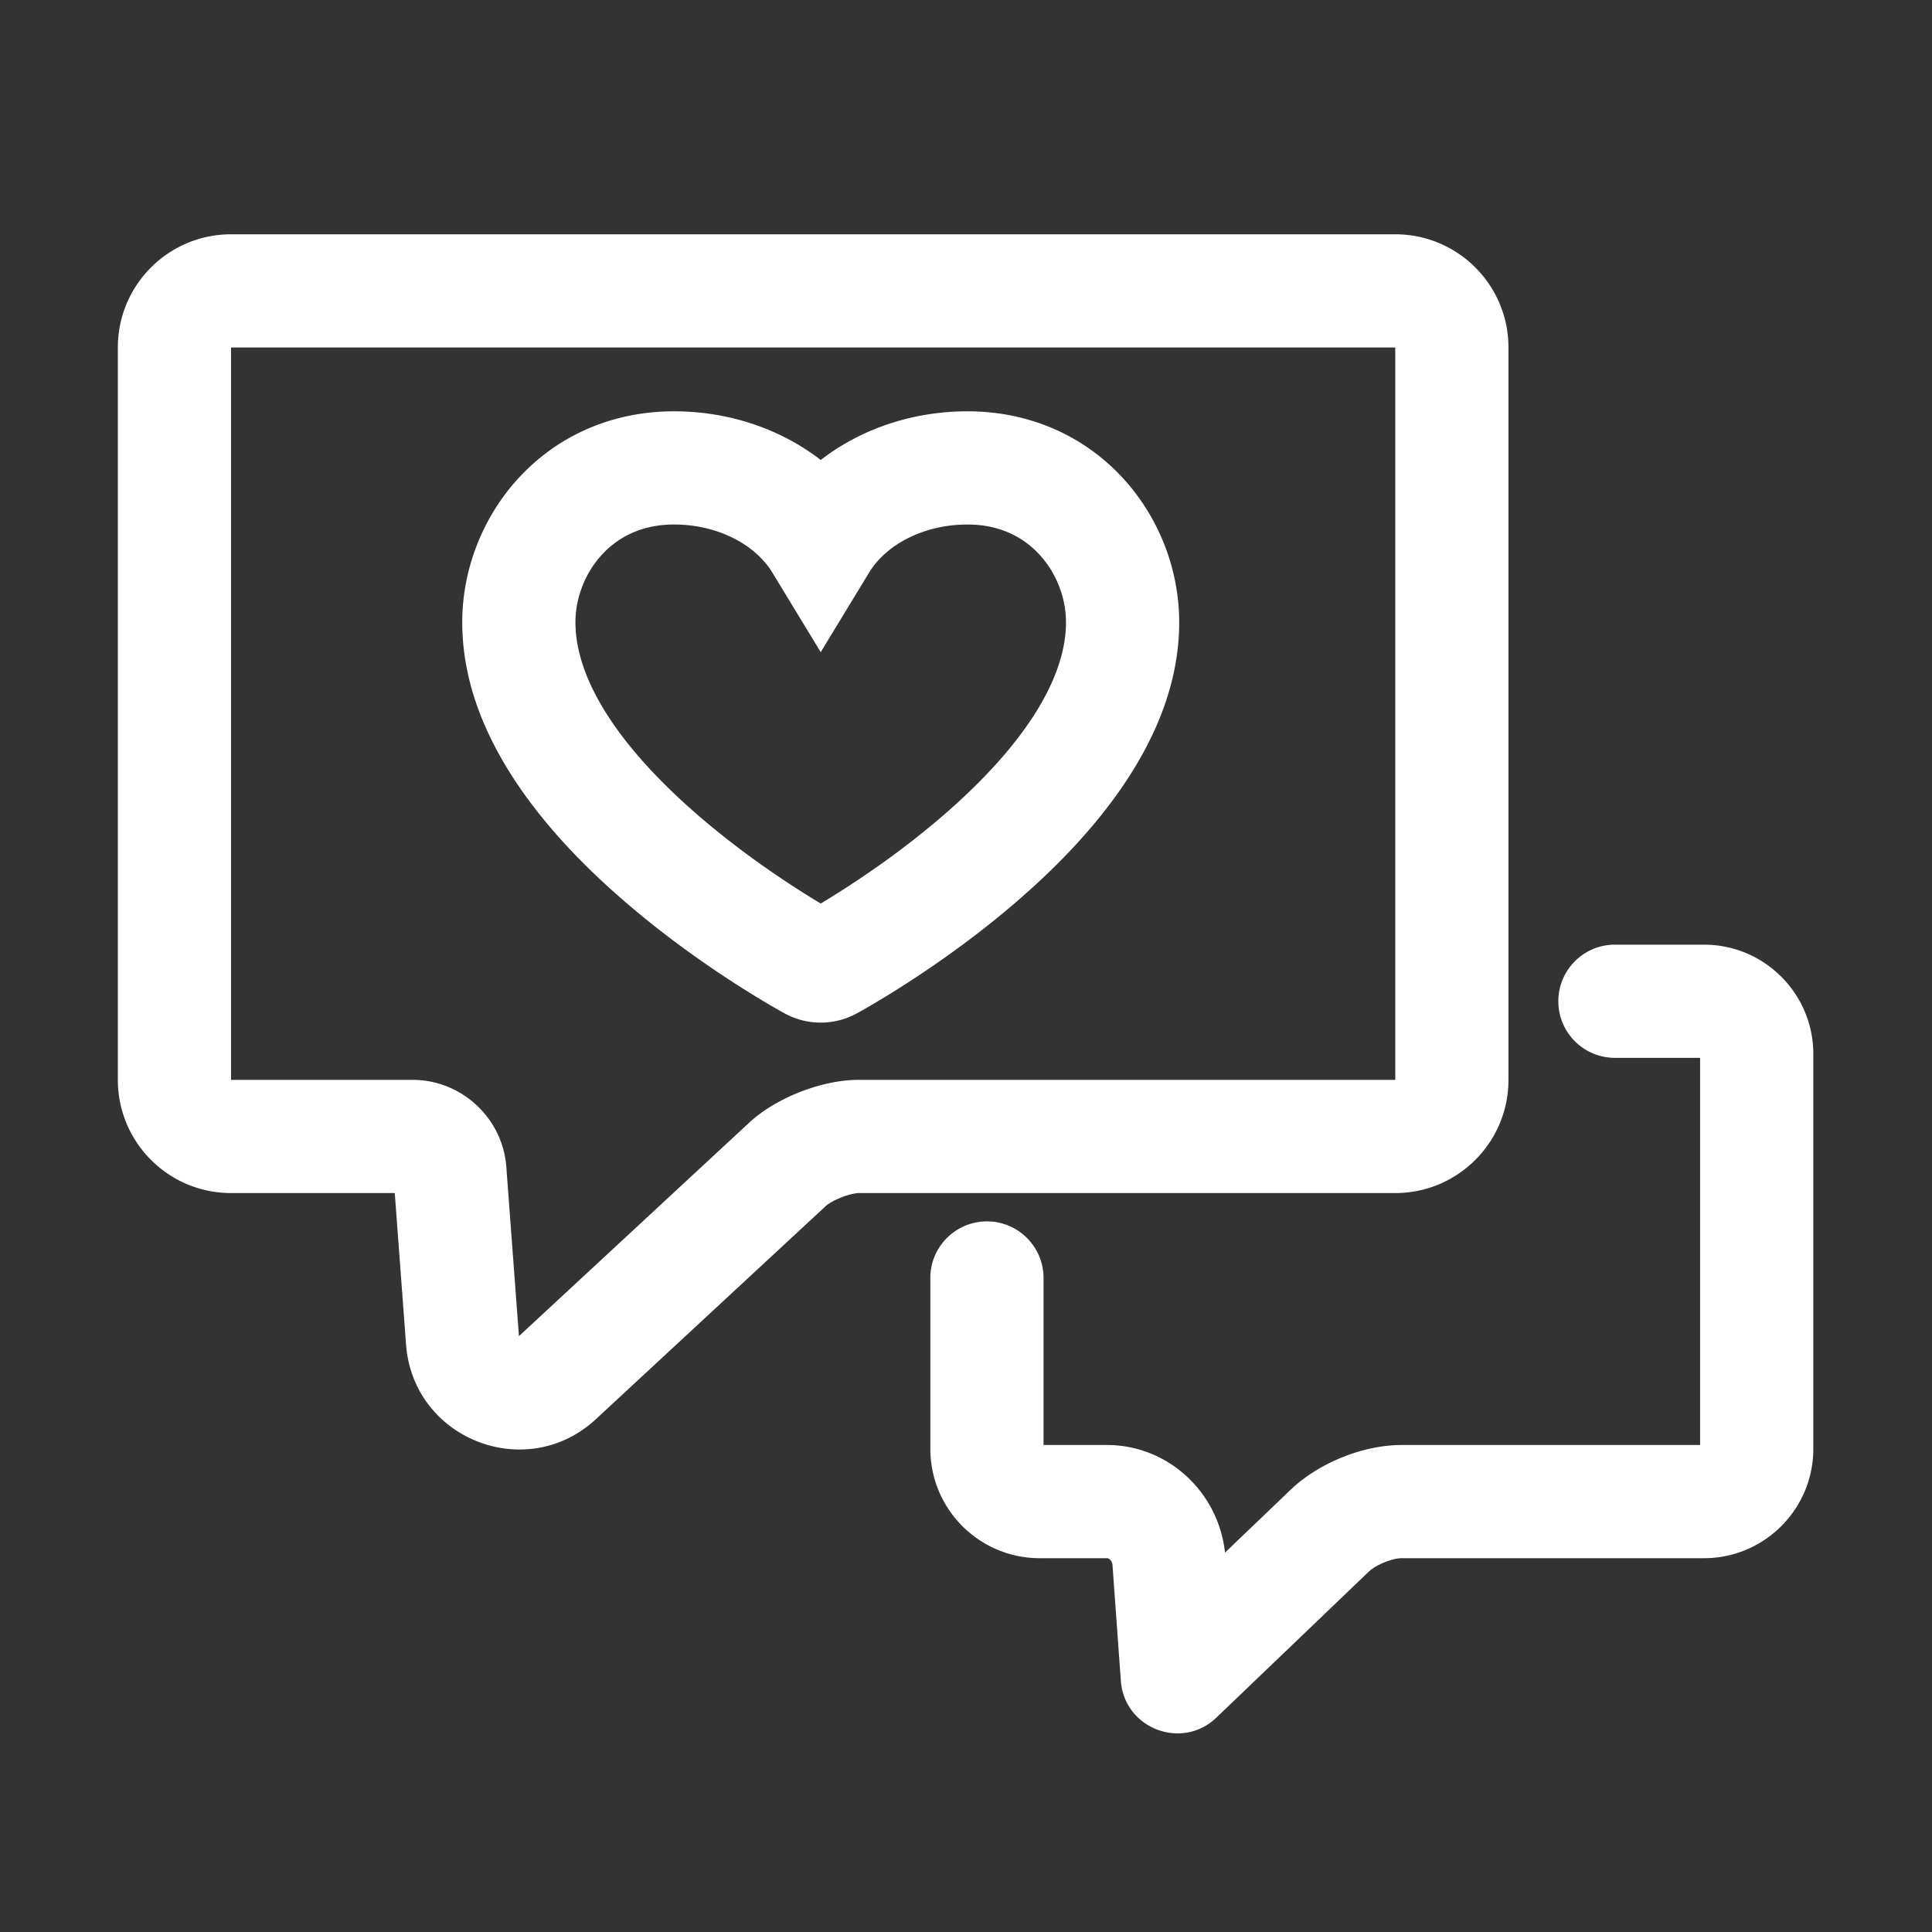 <?xml version="1.0" standalone="no"?><!DOCTYPE svg PUBLIC "-//W3C//DTD SVG 1.1//EN" "http://www.w3.org/Graphics/SVG/1.1/DTD/svg11.dtd"><svg t="1729580519452" class="icon" viewBox="0 0 1024 1024" version="1.1" xmlns="http://www.w3.org/2000/svg" p-id="10178" xmlns:xlink="http://www.w3.org/1999/xlink" width="600" height="600"><rect x="0" y="0" width="1024" height="1024" fill="#333333" stroke="none"/><path d="M739.516 124.183H122.46c-33.137 0-60 26.863-60 60v388.164l0.008 0.992c0.53 32.68 27.186 59.008 59.992 59.008h86.77l5.987 80.298c3.739 50.127 63.766 73.712 100.627 39.537l122.03-113.137a9.876 9.876 0 0 1 1.094-0.85l0.418-0.279 0.462-0.291c0.16-0.1 0.328-0.2 0.502-0.303l0.54-0.31 0.578-0.317c0.198-0.107 0.402-0.214 0.611-0.321l0.644-0.324a42.884 42.884 0 0 1 2.474-1.117l0.761-0.307c2.113-0.83 4.228-1.467 6.126-1.867 0.664-0.14 1.27-0.244 1.804-0.314l0.471-0.055 0.273-0.025 0.277-0.017 284.608-0.001c33.137 0 60-26.863 60-60V184.183c0-33.137-26.863-60-60-60z m0 60v388.164H454.964c-19.2 0-43.237 9.361-57.43 22.281l-0.454 0.418-122.03 113.137-6.693-89.742c-1.9-25.581-23.314-45.688-48.903-46.088l-0.777-0.006H122.46V184.183h617.057z" fill="#ffffff" p-id="10179"></path><path d="M511.452 218.006c-28.52 0.274-55.416 9.576-76.156 25.577l-0.296 0.23-0.293-0.23C413.653 227.34 386.256 218 357.26 218c-32.88 0-61.862 12.96-82.564 35.56C255.662 274.344 245 301.96 245 329.809c0 28.878 10.152 57.135 28.387 84.575 14.592 21.959 34.056 42.952 57.25 63.025 17.85 15.448 36.992 29.566 56.328 42.18 1.228 0.8 2.443 1.586 3.645 2.357l2.388 1.523 1.18 0.747 2.334 1.464c1.544 0.962 3.063 1.898 4.554 2.807l2.218 1.343c0.732 0.441 1.457 0.875 2.175 1.303l2.054 1.214 1.86 1.088 1.72 0.994 1.193 0.683 1.462 0.826 1.61 0.895 0.573 0.315A39.77 39.77 0 0 0 435 542a39.791 39.791 0 0 0 19.091-4.866l1.498-0.826 1.748-0.983 2.413-1.382 2.26-1.316 1.459-0.86 1.071-0.635 2.176-1.303 2.217-1.343 1.124-0.686 2.277-1.404a540.18 540.18 0 0 0 5.858-3.684l2.404-1.543c0.808-0.52 1.62-1.048 2.439-1.581 19.336-12.614 38.478-26.732 56.327-42.18 23.195-20.073 42.659-41.066 57.25-63.025C614.849 386.943 625 358.686 625 329.808c0-27.848-10.661-55.464-29.695-76.246C574.605 230.96 545.626 218 512.75 218l-1.297 0.006zM512.749 278c15.92 0 28.89 5.8 38.309 16.085 8.867 9.683 13.942 22.828 13.942 35.723 0 30.892-23.727 66.597-64.902 102.231-15.627 13.524-32.636 26.07-49.844 37.295l-2.171 1.408-2.138 1.372-2.105 1.336-1.04 0.653-2.052 1.28c-1.356 0.84-2.687 1.656-3.99 2.446L435 478.887l-0.784-0.47-0.973-0.588-1.976-1.204c-0.666-0.408-1.337-0.822-2.015-1.242l-2.052-1.28-2.088-1.317-1.057-0.672-2.138-1.372-2.17-1.408c-17.21-11.225-34.218-23.77-49.845-37.295C328.727 396.405 305 360.7 305 329.81c0-12.896 5.075-26.04 13.943-35.722C328.363 283.8 341.336 278 357.26 278c22.964 0 42.98 10.487 52.107 25.494L435 345.64l25.632-42.146C469.76 288.486 489.777 278 512.75 278zM903.096 500.683c31.712 0 57.48 25.45 57.992 57.04l0.008 0.96v209.196c0 31.712-25.451 57.48-57.041 57.992l-0.96 0.008H742.95c-4.94 0-13.343 3.364-17.27 6.938l-0.25 0.234-80.687 77.295c-18.155 17.392-48.238 6.058-50.612-18.748l-0.063-0.756-4.426-61.32c-0.15-2.077-1.605-3.54-2.799-3.638l-0.127-0.005h-35.62c-31.712 0-57.48-25.45-57.992-57.041l-0.007-0.96V677.36c0-16.568 13.431-30 30-30 16.402 0 29.73 13.164 29.995 29.504l0.005 0.496-0.001 88.519h33.62c32.085 0 58.745 24.637 62.49 56.369l0.073 0.664 34.615-33.16c14.76-14.178 37.964-23.67 58.404-23.869l0.652-0.003 158.146-0.001V560.682h-45.151c-16.403 0-29.731-13.163-29.996-29.503l-0.004-0.496c0-16.403 13.164-29.731 29.504-30h47.648z" fill="#ffffff" p-id="10180"></path></svg>